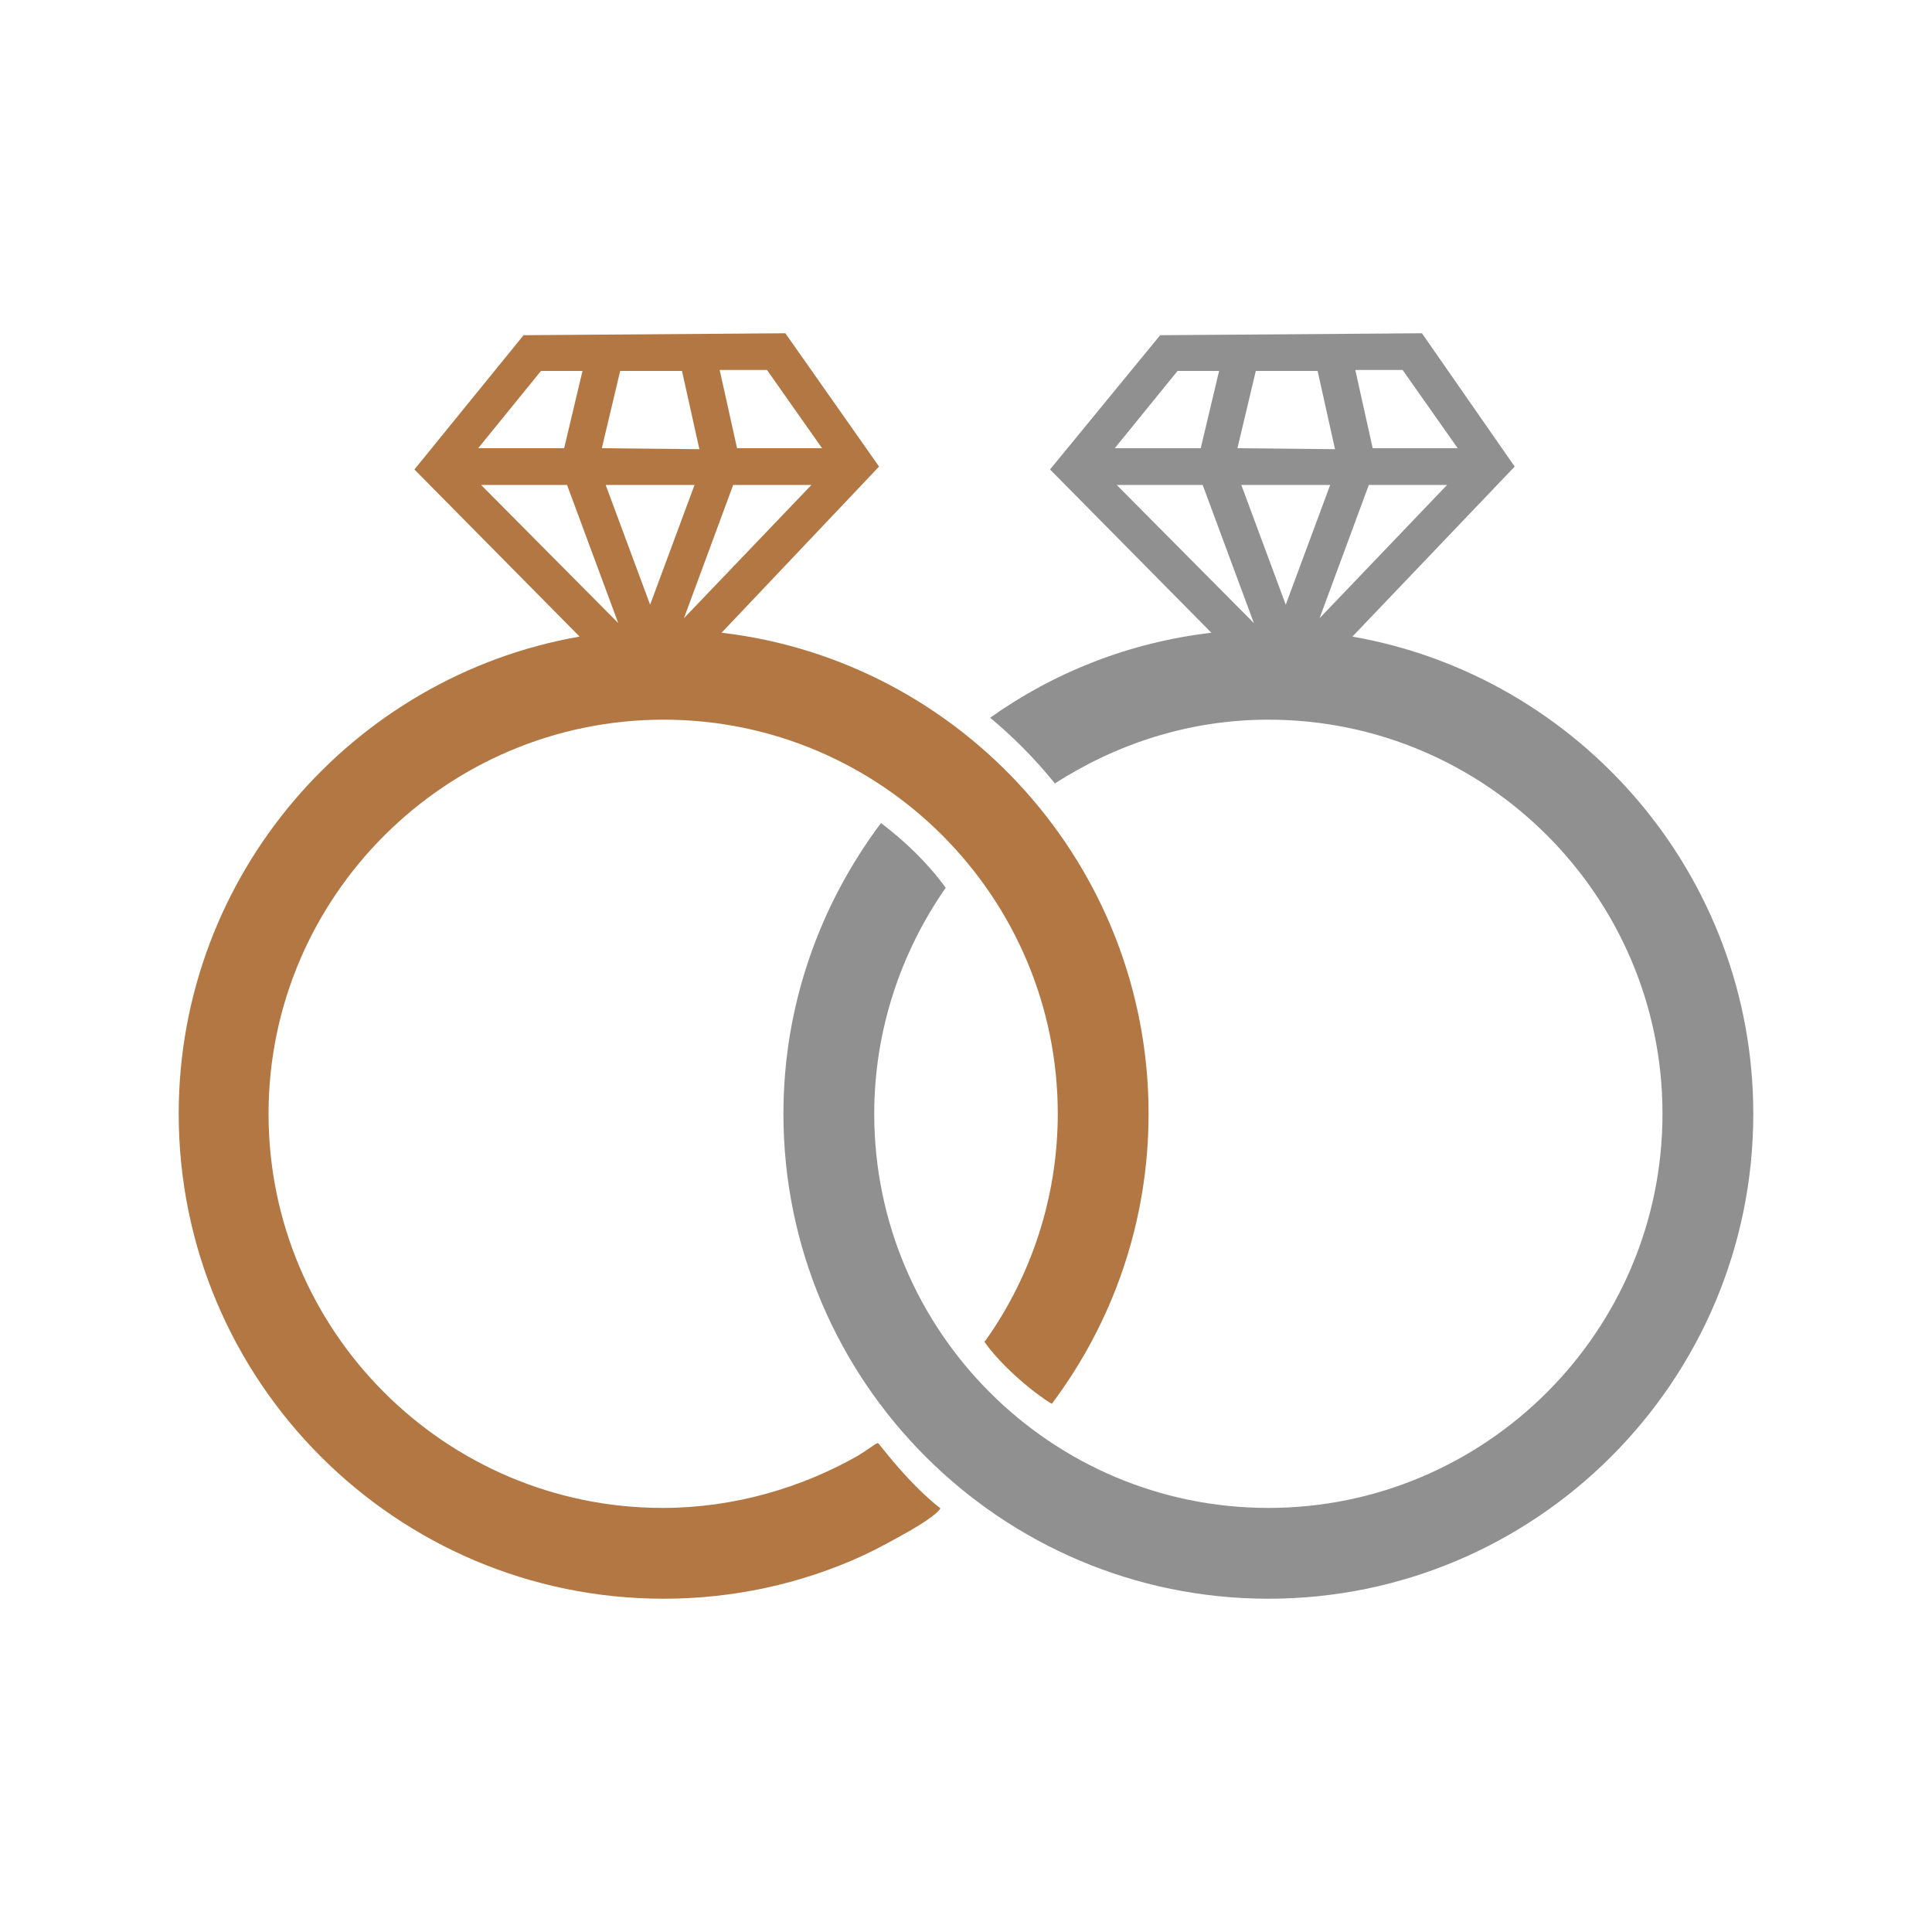 <svg data-bbox="18.5 34.5 163 131" viewBox="0 0 200 200" xmlns="http://www.w3.org/2000/svg" data-type="color">
    <g>
        <path d="M140 65.9l16.8-17.6-9.6-13.8-27.1.2-11.4 13.9 16.7 16.9c-8.5 1-16.3 4.1-22.9 8.8 2.4 2 4.6 4.2 6.7 6.8 6.4-4.1 13.9-6.6 22.1-6.6 22.5 0 40.8 18.3 40.8 40.8s-18.3 40.8-40.8 40.8-40.8-18.3-40.8-40.8c0-8.7 2.8-16.8 7.4-23.4-1.9-2.6-4.2-4.8-6.7-6.7-6.3 8.4-10.1 18.8-10.1 30.1 0 27.7 22.5 50.2 50.2 50.2s50.2-22.5 50.2-50.2c0-24.7-18-45.3-41.5-49.4zm-15.5-15.7l5.3 14.3-14.2-14.3h8.9zm25.3 0L136.6 64l5.1-13.8h8.1zm-12.1 0l-4.6 12.4-4.6-12.4h9.2zm-9.6-3.8l1.9-8h6.4l1.8 8.1-10.1-.1zm22.8 0h-8.8l-1.8-8.1h4.9l5.7 8.1zm-29-8h4.3l-1.9 8h-8.9l6.5-8z" fill="#909091" data-color="1"/>
        <path d="M91 149.5c-.2-.3-.4.1-2.2 1.2-5.8 3.3-12.8 5.4-20.2 5.4-22.5 0-40.8-18.3-40.8-40.8s18.4-40.8 40.9-40.8 40.8 18.3 40.8 40.8c0 8.7-2.8 16.9-7.5 23.5l-.1.1c2.5 3.5 6.9 6.5 7 6.4 6.3-8.4 10-18.8 10-30 0-25.7-19.4-46.9-44.2-49.8L91 48.3l-9.7-13.8-27.1.2-11.3 13.9L60 65.9C36.5 70 18.5 90.6 18.5 115.3c0 27.7 22.5 50.2 50.2 50.2 7.1 0 14.2-1.5 20.7-4.5 1.7-.8 3.3-1.7 4.9-2.6 2.6-1.5 3.2-2.3 3-2.3-2.3-1.8-4.4-4.2-6.3-6.6zM58.7 50.2L64 64.5 49.8 50.2h8.9zm25.3 0L70.8 64l5.1-13.8H84zm-12.1 0l-4.6 12.4-4.6-12.4h9.2zm-9.6-3.8l1.9-8h6.4l1.8 8.1-10.1-.1zm22.8 0h-8.8l-1.8-8.1h4.9l5.7 8.1zm-29.1-8h4.3l-1.9 8h-8.9l6.5-8z" fill="#b27742" data-color="2"/>
    </g>
</svg>
